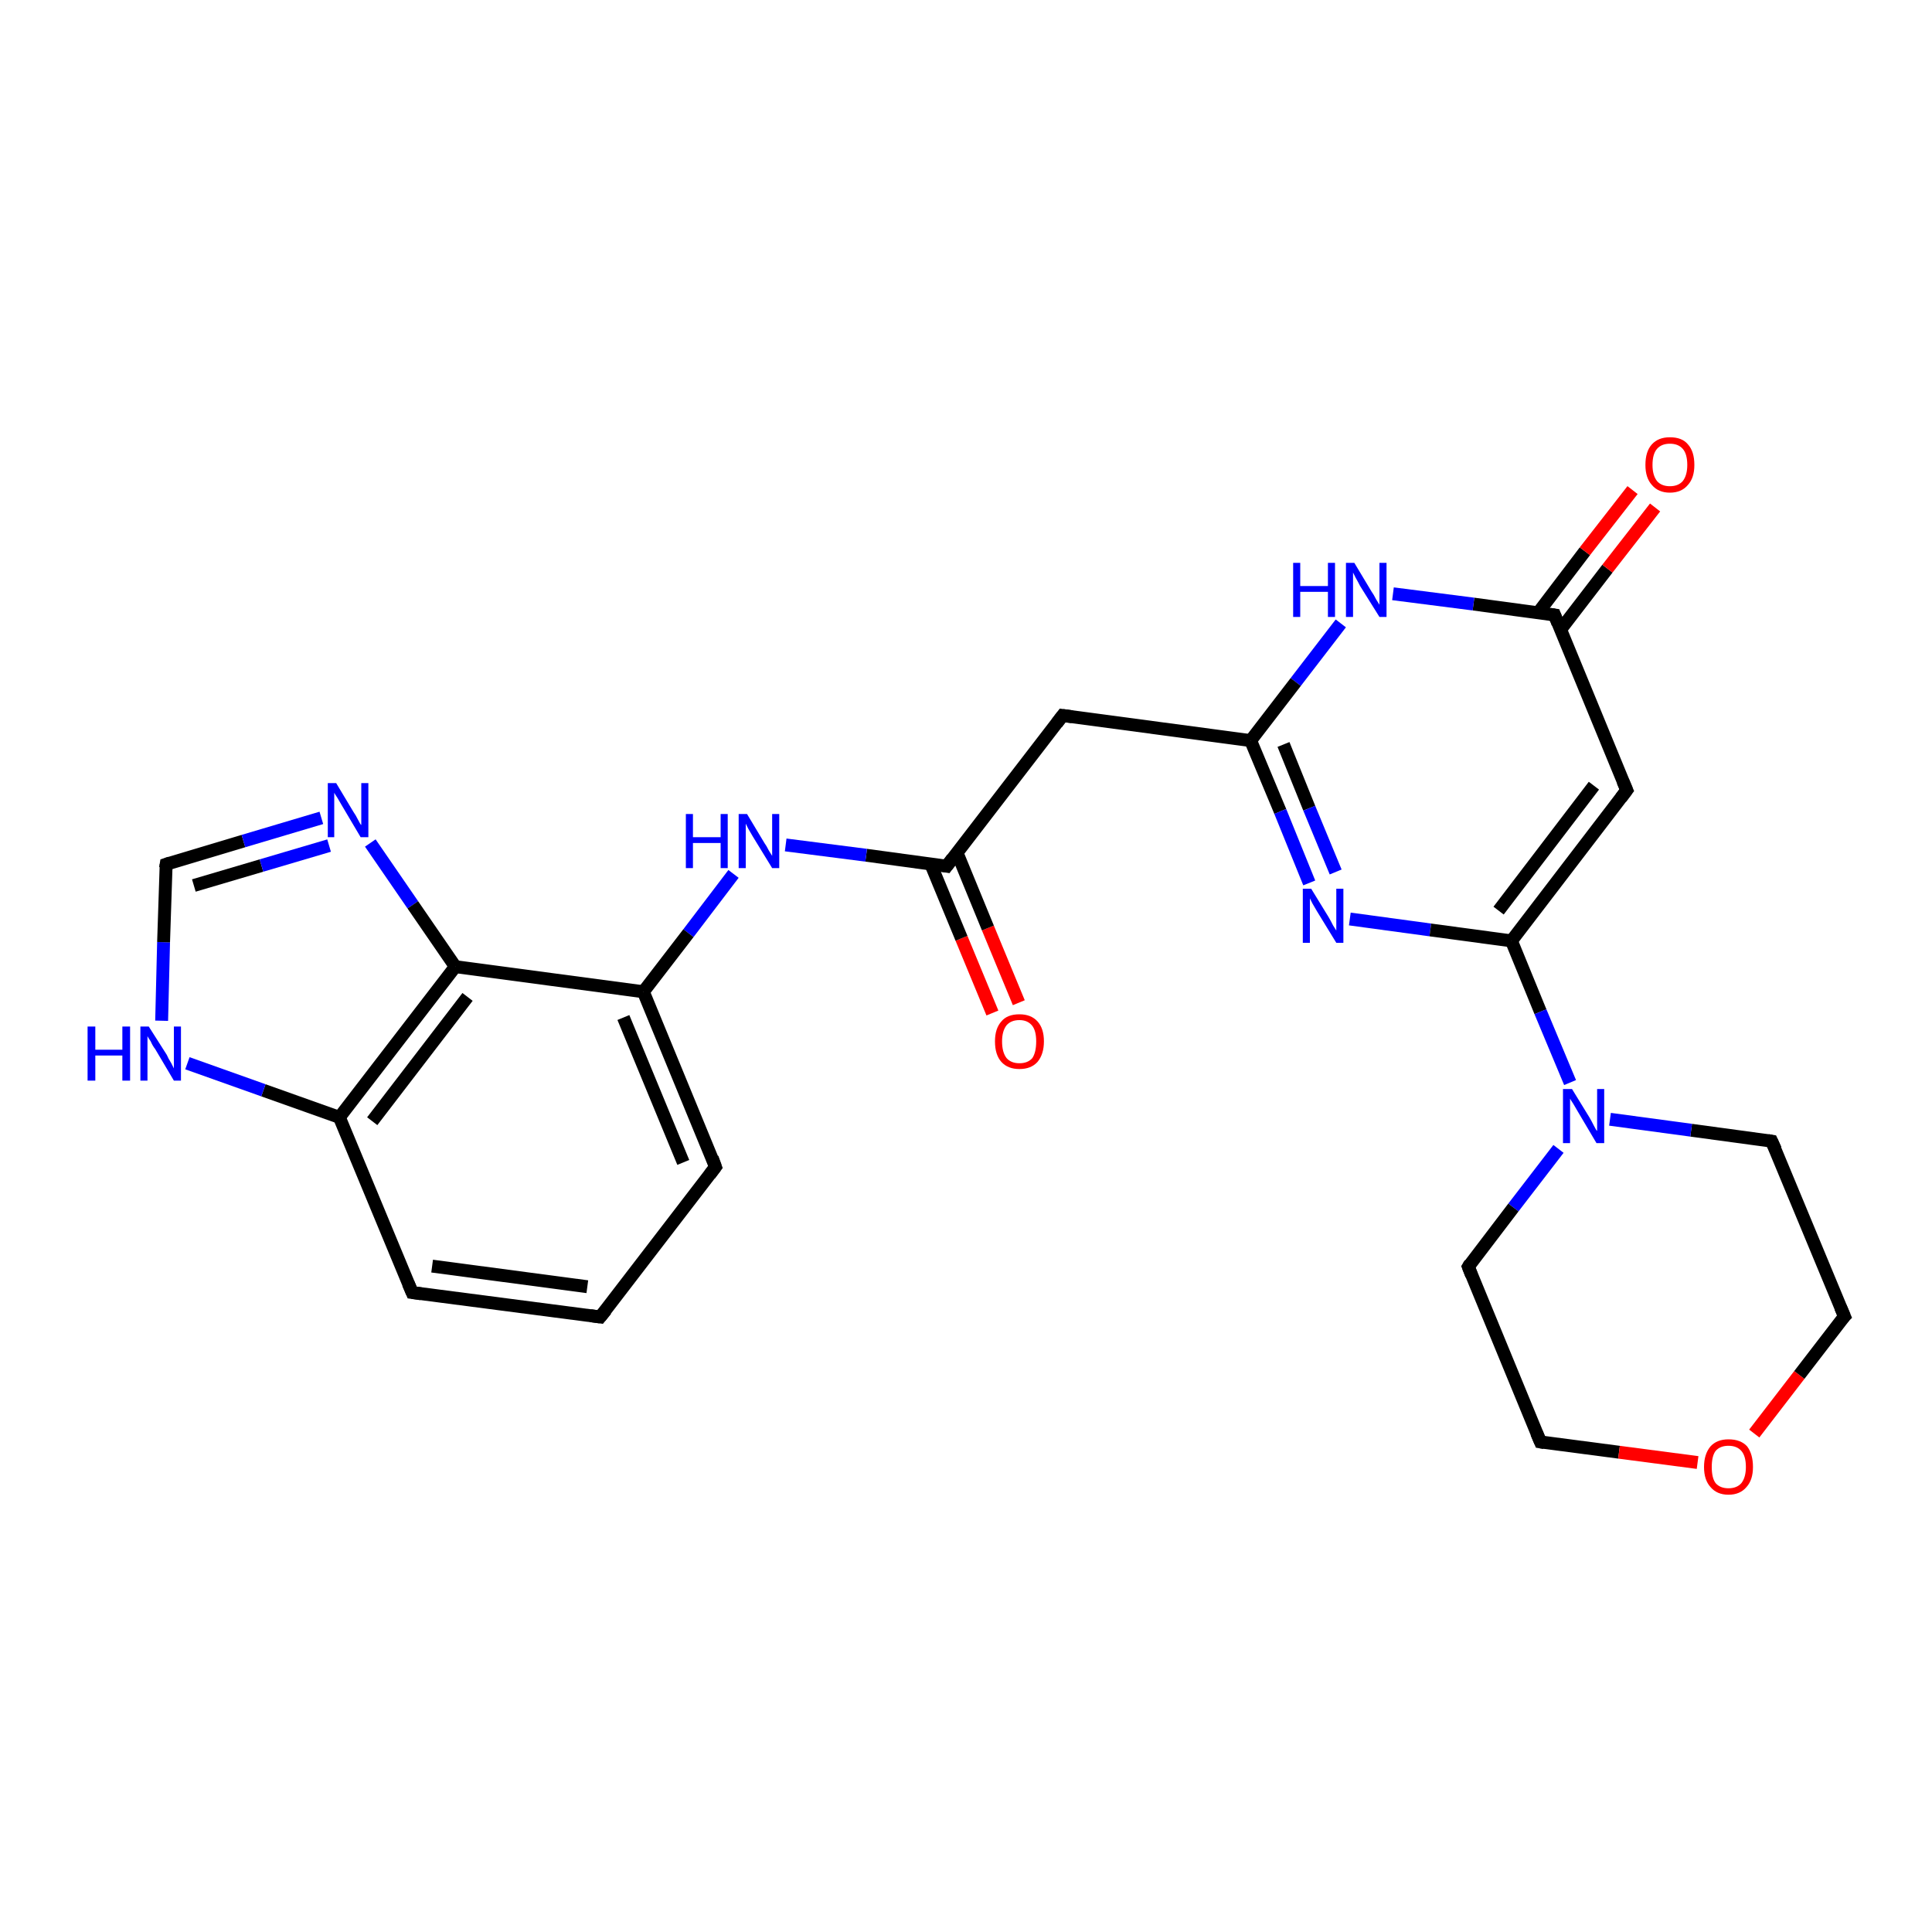 <?xml version='1.0' encoding='iso-8859-1'?>
<svg version='1.1' baseProfile='full'
              xmlns='http://www.w3.org/2000/svg'
                      xmlns:rdkit='http://www.rdkit.org/xml'
                      xmlns:xlink='http://www.w3.org/1999/xlink'
                  xml:space='preserve'
width='300px' height='300px' viewBox='0 0 300 300'>
<!-- END OF HEADER -->
<rect style='opacity:1.0;fill:#FFFFFF;stroke:none' width='300.0' height='300.0' x='0.0' y='0.0'> </rect>
<path class='bond-0 atom-0 atom-1' d='M 154.1,157.3 L 149.3,145.7' style='fill:none;fill-rule:evenodd;stroke:#FF0000;stroke-width:2.0px;stroke-linecap:butt;stroke-linejoin:miter;stroke-opacity:1' />
<path class='bond-0 atom-0 atom-1' d='M 149.3,145.7 L 144.5,134.1' style='fill:none;fill-rule:evenodd;stroke:#000000;stroke-width:2.0px;stroke-linecap:butt;stroke-linejoin:miter;stroke-opacity:1' />
<path class='bond-0 atom-0 atom-1' d='M 158.2,155.7 L 153.4,144.1' style='fill:none;fill-rule:evenodd;stroke:#FF0000;stroke-width:2.0px;stroke-linecap:butt;stroke-linejoin:miter;stroke-opacity:1' />
<path class='bond-0 atom-0 atom-1' d='M 153.4,144.1 L 148.6,132.4' style='fill:none;fill-rule:evenodd;stroke:#000000;stroke-width:2.0px;stroke-linecap:butt;stroke-linejoin:miter;stroke-opacity:1' />
<path class='bond-1 atom-1 atom-2' d='M 147.0,134.5 L 165.0,111.1' style='fill:none;fill-rule:evenodd;stroke:#000000;stroke-width:2.0px;stroke-linecap:butt;stroke-linejoin:miter;stroke-opacity:1' />
<path class='bond-2 atom-2 atom-3' d='M 165.0,111.1 L 194.2,115.0' style='fill:none;fill-rule:evenodd;stroke:#000000;stroke-width:2.0px;stroke-linecap:butt;stroke-linejoin:miter;stroke-opacity:1' />
<path class='bond-3 atom-3 atom-4' d='M 194.2,115.0 L 198.8,126.0' style='fill:none;fill-rule:evenodd;stroke:#000000;stroke-width:2.0px;stroke-linecap:butt;stroke-linejoin:miter;stroke-opacity:1' />
<path class='bond-3 atom-3 atom-4' d='M 198.8,126.0 L 203.3,137.1' style='fill:none;fill-rule:evenodd;stroke:#0000FF;stroke-width:2.0px;stroke-linecap:butt;stroke-linejoin:miter;stroke-opacity:1' />
<path class='bond-3 atom-3 atom-4' d='M 199.3,115.6 L 203.3,125.5' style='fill:none;fill-rule:evenodd;stroke:#000000;stroke-width:2.0px;stroke-linecap:butt;stroke-linejoin:miter;stroke-opacity:1' />
<path class='bond-3 atom-3 atom-4' d='M 203.3,125.5 L 207.4,135.4' style='fill:none;fill-rule:evenodd;stroke:#0000FF;stroke-width:2.0px;stroke-linecap:butt;stroke-linejoin:miter;stroke-opacity:1' />
<path class='bond-4 atom-4 atom-5' d='M 209.6,142.7 L 222.1,144.4' style='fill:none;fill-rule:evenodd;stroke:#0000FF;stroke-width:2.0px;stroke-linecap:butt;stroke-linejoin:miter;stroke-opacity:1' />
<path class='bond-4 atom-4 atom-5' d='M 222.1,144.4 L 234.7,146.1' style='fill:none;fill-rule:evenodd;stroke:#000000;stroke-width:2.0px;stroke-linecap:butt;stroke-linejoin:miter;stroke-opacity:1' />
<path class='bond-5 atom-5 atom-6' d='M 234.7,146.1 L 252.6,122.7' style='fill:none;fill-rule:evenodd;stroke:#000000;stroke-width:2.0px;stroke-linecap:butt;stroke-linejoin:miter;stroke-opacity:1' />
<path class='bond-5 atom-5 atom-6' d='M 232.7,141.4 L 247.5,122.0' style='fill:none;fill-rule:evenodd;stroke:#000000;stroke-width:2.0px;stroke-linecap:butt;stroke-linejoin:miter;stroke-opacity:1' />
<path class='bond-6 atom-6 atom-7' d='M 252.6,122.7 L 241.4,95.5' style='fill:none;fill-rule:evenodd;stroke:#000000;stroke-width:2.0px;stroke-linecap:butt;stroke-linejoin:miter;stroke-opacity:1' />
<path class='bond-7 atom-7 atom-8' d='M 242.3,97.8 L 249.6,88.3' style='fill:none;fill-rule:evenodd;stroke:#000000;stroke-width:2.0px;stroke-linecap:butt;stroke-linejoin:miter;stroke-opacity:1' />
<path class='bond-7 atom-7 atom-8' d='M 249.6,88.3 L 257.0,78.8' style='fill:none;fill-rule:evenodd;stroke:#FF0000;stroke-width:2.0px;stroke-linecap:butt;stroke-linejoin:miter;stroke-opacity:1' />
<path class='bond-7 atom-7 atom-8' d='M 238.8,95.2 L 246.1,85.6' style='fill:none;fill-rule:evenodd;stroke:#000000;stroke-width:2.0px;stroke-linecap:butt;stroke-linejoin:miter;stroke-opacity:1' />
<path class='bond-7 atom-7 atom-8' d='M 246.1,85.6 L 253.5,76.1' style='fill:none;fill-rule:evenodd;stroke:#FF0000;stroke-width:2.0px;stroke-linecap:butt;stroke-linejoin:miter;stroke-opacity:1' />
<path class='bond-8 atom-7 atom-9' d='M 241.4,95.5 L 228.8,93.8' style='fill:none;fill-rule:evenodd;stroke:#000000;stroke-width:2.0px;stroke-linecap:butt;stroke-linejoin:miter;stroke-opacity:1' />
<path class='bond-8 atom-7 atom-9' d='M 228.8,93.8 L 216.3,92.2' style='fill:none;fill-rule:evenodd;stroke:#0000FF;stroke-width:2.0px;stroke-linecap:butt;stroke-linejoin:miter;stroke-opacity:1' />
<path class='bond-9 atom-5 atom-10' d='M 234.7,146.1 L 239.2,157.1' style='fill:none;fill-rule:evenodd;stroke:#000000;stroke-width:2.0px;stroke-linecap:butt;stroke-linejoin:miter;stroke-opacity:1' />
<path class='bond-9 atom-5 atom-10' d='M 239.2,157.1 L 243.8,168.1' style='fill:none;fill-rule:evenodd;stroke:#0000FF;stroke-width:2.0px;stroke-linecap:butt;stroke-linejoin:miter;stroke-opacity:1' />
<path class='bond-10 atom-10 atom-11' d='M 242.0,178.4 L 235.0,187.5' style='fill:none;fill-rule:evenodd;stroke:#0000FF;stroke-width:2.0px;stroke-linecap:butt;stroke-linejoin:miter;stroke-opacity:1' />
<path class='bond-10 atom-10 atom-11' d='M 235.0,187.5 L 228.0,196.7' style='fill:none;fill-rule:evenodd;stroke:#000000;stroke-width:2.0px;stroke-linecap:butt;stroke-linejoin:miter;stroke-opacity:1' />
<path class='bond-11 atom-11 atom-12' d='M 228.0,196.7 L 239.2,223.9' style='fill:none;fill-rule:evenodd;stroke:#000000;stroke-width:2.0px;stroke-linecap:butt;stroke-linejoin:miter;stroke-opacity:1' />
<path class='bond-12 atom-12 atom-13' d='M 239.2,223.9 L 251.4,225.5' style='fill:none;fill-rule:evenodd;stroke:#000000;stroke-width:2.0px;stroke-linecap:butt;stroke-linejoin:miter;stroke-opacity:1' />
<path class='bond-12 atom-12 atom-13' d='M 251.4,225.5 L 263.6,227.1' style='fill:none;fill-rule:evenodd;stroke:#FF0000;stroke-width:2.0px;stroke-linecap:butt;stroke-linejoin:miter;stroke-opacity:1' />
<path class='bond-13 atom-13 atom-14' d='M 272.4,222.6 L 279.4,213.5' style='fill:none;fill-rule:evenodd;stroke:#FF0000;stroke-width:2.0px;stroke-linecap:butt;stroke-linejoin:miter;stroke-opacity:1' />
<path class='bond-13 atom-13 atom-14' d='M 279.4,213.5 L 286.4,204.4' style='fill:none;fill-rule:evenodd;stroke:#000000;stroke-width:2.0px;stroke-linecap:butt;stroke-linejoin:miter;stroke-opacity:1' />
<path class='bond-14 atom-14 atom-15' d='M 286.4,204.4 L 275.1,177.2' style='fill:none;fill-rule:evenodd;stroke:#000000;stroke-width:2.0px;stroke-linecap:butt;stroke-linejoin:miter;stroke-opacity:1' />
<path class='bond-15 atom-1 atom-16' d='M 147.0,134.5 L 134.5,132.8' style='fill:none;fill-rule:evenodd;stroke:#000000;stroke-width:2.0px;stroke-linecap:butt;stroke-linejoin:miter;stroke-opacity:1' />
<path class='bond-15 atom-1 atom-16' d='M 134.5,132.8 L 122.0,131.2' style='fill:none;fill-rule:evenodd;stroke:#0000FF;stroke-width:2.0px;stroke-linecap:butt;stroke-linejoin:miter;stroke-opacity:1' />
<path class='bond-16 atom-16 atom-17' d='M 113.9,135.7 L 106.9,144.9' style='fill:none;fill-rule:evenodd;stroke:#0000FF;stroke-width:2.0px;stroke-linecap:butt;stroke-linejoin:miter;stroke-opacity:1' />
<path class='bond-16 atom-16 atom-17' d='M 106.9,144.9 L 99.9,154.0' style='fill:none;fill-rule:evenodd;stroke:#000000;stroke-width:2.0px;stroke-linecap:butt;stroke-linejoin:miter;stroke-opacity:1' />
<path class='bond-17 atom-17 atom-18' d='M 99.9,154.0 L 111.1,181.2' style='fill:none;fill-rule:evenodd;stroke:#000000;stroke-width:2.0px;stroke-linecap:butt;stroke-linejoin:miter;stroke-opacity:1' />
<path class='bond-17 atom-17 atom-18' d='M 96.8,158.0 L 106.1,180.5' style='fill:none;fill-rule:evenodd;stroke:#000000;stroke-width:2.0px;stroke-linecap:butt;stroke-linejoin:miter;stroke-opacity:1' />
<path class='bond-18 atom-18 atom-19' d='M 111.1,181.2 L 93.2,204.5' style='fill:none;fill-rule:evenodd;stroke:#000000;stroke-width:2.0px;stroke-linecap:butt;stroke-linejoin:miter;stroke-opacity:1' />
<path class='bond-19 atom-19 atom-20' d='M 93.2,204.5 L 64.0,200.7' style='fill:none;fill-rule:evenodd;stroke:#000000;stroke-width:2.0px;stroke-linecap:butt;stroke-linejoin:miter;stroke-opacity:1' />
<path class='bond-19 atom-19 atom-20' d='M 91.2,199.8 L 67.1,196.6' style='fill:none;fill-rule:evenodd;stroke:#000000;stroke-width:2.0px;stroke-linecap:butt;stroke-linejoin:miter;stroke-opacity:1' />
<path class='bond-20 atom-20 atom-21' d='M 64.0,200.7 L 52.7,173.5' style='fill:none;fill-rule:evenodd;stroke:#000000;stroke-width:2.0px;stroke-linecap:butt;stroke-linejoin:miter;stroke-opacity:1' />
<path class='bond-21 atom-21 atom-22' d='M 52.7,173.5 L 40.9,169.3' style='fill:none;fill-rule:evenodd;stroke:#000000;stroke-width:2.0px;stroke-linecap:butt;stroke-linejoin:miter;stroke-opacity:1' />
<path class='bond-21 atom-21 atom-22' d='M 40.9,169.3 L 29.1,165.1' style='fill:none;fill-rule:evenodd;stroke:#0000FF;stroke-width:2.0px;stroke-linecap:butt;stroke-linejoin:miter;stroke-opacity:1' />
<path class='bond-22 atom-22 atom-23' d='M 25.1,158.5 L 25.4,146.3' style='fill:none;fill-rule:evenodd;stroke:#0000FF;stroke-width:2.0px;stroke-linecap:butt;stroke-linejoin:miter;stroke-opacity:1' />
<path class='bond-22 atom-22 atom-23' d='M 25.4,146.3 L 25.8,134.2' style='fill:none;fill-rule:evenodd;stroke:#000000;stroke-width:2.0px;stroke-linecap:butt;stroke-linejoin:miter;stroke-opacity:1' />
<path class='bond-23 atom-23 atom-24' d='M 25.8,134.2 L 37.8,130.6' style='fill:none;fill-rule:evenodd;stroke:#000000;stroke-width:2.0px;stroke-linecap:butt;stroke-linejoin:miter;stroke-opacity:1' />
<path class='bond-23 atom-23 atom-24' d='M 37.8,130.6 L 49.9,127.0' style='fill:none;fill-rule:evenodd;stroke:#0000FF;stroke-width:2.0px;stroke-linecap:butt;stroke-linejoin:miter;stroke-opacity:1' />
<path class='bond-23 atom-23 atom-24' d='M 30.1,137.5 L 40.6,134.4' style='fill:none;fill-rule:evenodd;stroke:#000000;stroke-width:2.0px;stroke-linecap:butt;stroke-linejoin:miter;stroke-opacity:1' />
<path class='bond-23 atom-23 atom-24' d='M 40.6,134.4 L 51.1,131.3' style='fill:none;fill-rule:evenodd;stroke:#0000FF;stroke-width:2.0px;stroke-linecap:butt;stroke-linejoin:miter;stroke-opacity:1' />
<path class='bond-24 atom-24 atom-25' d='M 57.5,130.9 L 64.1,140.5' style='fill:none;fill-rule:evenodd;stroke:#0000FF;stroke-width:2.0px;stroke-linecap:butt;stroke-linejoin:miter;stroke-opacity:1' />
<path class='bond-24 atom-24 atom-25' d='M 64.1,140.5 L 70.7,150.1' style='fill:none;fill-rule:evenodd;stroke:#000000;stroke-width:2.0px;stroke-linecap:butt;stroke-linejoin:miter;stroke-opacity:1' />
<path class='bond-25 atom-9 atom-3' d='M 208.2,96.8 L 201.2,105.9' style='fill:none;fill-rule:evenodd;stroke:#0000FF;stroke-width:2.0px;stroke-linecap:butt;stroke-linejoin:miter;stroke-opacity:1' />
<path class='bond-25 atom-9 atom-3' d='M 201.2,105.9 L 194.2,115.0' style='fill:none;fill-rule:evenodd;stroke:#000000;stroke-width:2.0px;stroke-linecap:butt;stroke-linejoin:miter;stroke-opacity:1' />
<path class='bond-26 atom-15 atom-10' d='M 275.1,177.2 L 262.6,175.5' style='fill:none;fill-rule:evenodd;stroke:#000000;stroke-width:2.0px;stroke-linecap:butt;stroke-linejoin:miter;stroke-opacity:1' />
<path class='bond-26 atom-15 atom-10' d='M 262.6,175.5 L 250.0,173.8' style='fill:none;fill-rule:evenodd;stroke:#0000FF;stroke-width:2.0px;stroke-linecap:butt;stroke-linejoin:miter;stroke-opacity:1' />
<path class='bond-27 atom-25 atom-17' d='M 70.7,150.1 L 99.9,154.0' style='fill:none;fill-rule:evenodd;stroke:#000000;stroke-width:2.0px;stroke-linecap:butt;stroke-linejoin:miter;stroke-opacity:1' />
<path class='bond-28 atom-25 atom-21' d='M 70.7,150.1 L 52.7,173.5' style='fill:none;fill-rule:evenodd;stroke:#000000;stroke-width:2.0px;stroke-linecap:butt;stroke-linejoin:miter;stroke-opacity:1' />
<path class='bond-28 atom-25 atom-21' d='M 72.6,154.8 L 57.8,174.1' style='fill:none;fill-rule:evenodd;stroke:#000000;stroke-width:2.0px;stroke-linecap:butt;stroke-linejoin:miter;stroke-opacity:1' />
<path d='M 147.9,133.3 L 147.0,134.5 L 146.4,134.4' style='fill:none;stroke:#000000;stroke-width:2.0px;stroke-linecap:butt;stroke-linejoin:miter;stroke-opacity:1;' />
<path d='M 164.1,112.3 L 165.0,111.1 L 166.5,111.3' style='fill:none;stroke:#000000;stroke-width:2.0px;stroke-linecap:butt;stroke-linejoin:miter;stroke-opacity:1;' />
<path d='M 251.7,123.9 L 252.6,122.7 L 252.0,121.3' style='fill:none;stroke:#000000;stroke-width:2.0px;stroke-linecap:butt;stroke-linejoin:miter;stroke-opacity:1;' />
<path d='M 241.9,96.8 L 241.4,95.5 L 240.7,95.4' style='fill:none;stroke:#000000;stroke-width:2.0px;stroke-linecap:butt;stroke-linejoin:miter;stroke-opacity:1;' />
<path d='M 228.3,196.2 L 228.0,196.7 L 228.5,198.0' style='fill:none;stroke:#000000;stroke-width:2.0px;stroke-linecap:butt;stroke-linejoin:miter;stroke-opacity:1;' />
<path d='M 238.6,222.5 L 239.2,223.9 L 239.8,224.0' style='fill:none;stroke:#000000;stroke-width:2.0px;stroke-linecap:butt;stroke-linejoin:miter;stroke-opacity:1;' />
<path d='M 286.0,204.8 L 286.4,204.4 L 285.8,203.0' style='fill:none;stroke:#000000;stroke-width:2.0px;stroke-linecap:butt;stroke-linejoin:miter;stroke-opacity:1;' />
<path d='M 275.7,178.5 L 275.1,177.2 L 274.5,177.1' style='fill:none;stroke:#000000;stroke-width:2.0px;stroke-linecap:butt;stroke-linejoin:miter;stroke-opacity:1;' />
<path d='M 110.6,179.8 L 111.1,181.2 L 110.2,182.4' style='fill:none;stroke:#000000;stroke-width:2.0px;stroke-linecap:butt;stroke-linejoin:miter;stroke-opacity:1;' />
<path d='M 94.1,203.4 L 93.2,204.5 L 91.7,204.3' style='fill:none;stroke:#000000;stroke-width:2.0px;stroke-linecap:butt;stroke-linejoin:miter;stroke-opacity:1;' />
<path d='M 65.4,200.9 L 64.0,200.7 L 63.4,199.3' style='fill:none;stroke:#000000;stroke-width:2.0px;stroke-linecap:butt;stroke-linejoin:miter;stroke-opacity:1;' />
<path d='M 25.7,134.8 L 25.8,134.2 L 26.4,134.0' style='fill:none;stroke:#000000;stroke-width:2.0px;stroke-linecap:butt;stroke-linejoin:miter;stroke-opacity:1;' />
<path class='atom-0' d='M 154.5 161.7
Q 154.5 159.7, 155.5 158.6
Q 156.4 157.5, 158.3 157.5
Q 160.1 157.5, 161.1 158.6
Q 162.1 159.7, 162.1 161.7
Q 162.1 163.7, 161.1 164.9
Q 160.1 166.0, 158.3 166.0
Q 156.5 166.0, 155.5 164.9
Q 154.5 163.8, 154.5 161.7
M 158.3 165.1
Q 159.6 165.1, 160.3 164.3
Q 160.9 163.4, 160.9 161.7
Q 160.9 160.1, 160.3 159.3
Q 159.6 158.4, 158.3 158.4
Q 157.0 158.4, 156.3 159.2
Q 155.6 160.1, 155.6 161.7
Q 155.6 163.4, 156.3 164.3
Q 157.0 165.1, 158.3 165.1
' fill='#FF0000'/>
<path class='atom-4' d='M 203.6 138.0
L 206.3 142.4
Q 206.6 142.9, 207.0 143.7
Q 207.5 144.5, 207.5 144.5
L 207.5 138.0
L 208.6 138.0
L 208.6 146.4
L 207.5 146.4
L 204.5 141.5
Q 204.2 141.0, 203.8 140.3
Q 203.5 139.7, 203.4 139.5
L 203.4 146.4
L 202.3 146.4
L 202.3 138.0
L 203.6 138.0
' fill='#0000FF'/>
<path class='atom-8' d='M 255.5 72.2
Q 255.5 70.1, 256.5 69.0
Q 257.5 67.9, 259.3 67.9
Q 261.2 67.9, 262.1 69.0
Q 263.1 70.1, 263.1 72.2
Q 263.1 74.2, 262.1 75.3
Q 261.1 76.5, 259.3 76.5
Q 257.5 76.5, 256.5 75.3
Q 255.5 74.2, 255.5 72.2
M 259.3 75.5
Q 260.6 75.5, 261.3 74.7
Q 262.0 73.8, 262.0 72.2
Q 262.0 70.5, 261.3 69.7
Q 260.6 68.9, 259.3 68.9
Q 258.0 68.9, 257.3 69.7
Q 256.6 70.5, 256.6 72.2
Q 256.6 73.8, 257.3 74.7
Q 258.0 75.5, 259.3 75.5
' fill='#FF0000'/>
<path class='atom-9' d='M 200.8 87.4
L 201.9 87.4
L 201.9 91.0
L 206.2 91.0
L 206.2 87.4
L 207.3 87.4
L 207.3 95.8
L 206.2 95.8
L 206.2 91.9
L 201.9 91.9
L 201.9 95.8
L 200.8 95.8
L 200.8 87.4
' fill='#0000FF'/>
<path class='atom-9' d='M 210.3 87.4
L 213.0 91.9
Q 213.3 92.3, 213.7 93.1
Q 214.2 93.9, 214.2 93.9
L 214.2 87.4
L 215.3 87.4
L 215.3 95.8
L 214.2 95.8
L 211.2 91.0
Q 210.9 90.4, 210.5 89.7
Q 210.2 89.1, 210.1 88.9
L 210.1 95.8
L 209.0 95.8
L 209.0 87.4
L 210.3 87.4
' fill='#0000FF'/>
<path class='atom-10' d='M 244.1 169.1
L 246.8 173.5
Q 247.1 174.0, 247.5 174.8
Q 247.9 175.6, 248.0 175.6
L 248.0 169.1
L 249.1 169.1
L 249.1 177.5
L 247.9 177.5
L 245.0 172.6
Q 244.7 172.1, 244.3 171.4
Q 243.9 170.8, 243.8 170.6
L 243.8 177.5
L 242.7 177.5
L 242.7 169.1
L 244.1 169.1
' fill='#0000FF'/>
<path class='atom-13' d='M 264.6 227.8
Q 264.6 225.8, 265.6 224.6
Q 266.6 223.5, 268.4 223.5
Q 270.3 223.5, 271.3 224.6
Q 272.2 225.8, 272.2 227.8
Q 272.2 229.8, 271.2 230.9
Q 270.2 232.1, 268.4 232.1
Q 266.6 232.1, 265.6 230.9
Q 264.6 229.8, 264.6 227.8
M 268.4 231.1
Q 269.7 231.1, 270.4 230.3
Q 271.1 229.4, 271.1 227.8
Q 271.1 226.1, 270.4 225.3
Q 269.7 224.5, 268.4 224.5
Q 267.1 224.5, 266.4 225.3
Q 265.8 226.1, 265.8 227.8
Q 265.8 229.5, 266.4 230.3
Q 267.1 231.1, 268.4 231.1
' fill='#FF0000'/>
<path class='atom-16' d='M 106.5 126.4
L 107.6 126.4
L 107.6 130.0
L 111.9 130.0
L 111.9 126.4
L 113.0 126.4
L 113.0 134.8
L 111.9 134.8
L 111.9 130.9
L 107.6 130.9
L 107.6 134.8
L 106.5 134.8
L 106.5 126.4
' fill='#0000FF'/>
<path class='atom-16' d='M 116.0 126.4
L 118.7 130.9
Q 119.0 131.3, 119.4 132.1
Q 119.9 132.9, 119.9 132.9
L 119.9 126.4
L 121.0 126.4
L 121.0 134.8
L 119.9 134.8
L 116.9 129.9
Q 116.6 129.4, 116.2 128.7
Q 115.9 128.1, 115.8 127.9
L 115.8 134.8
L 114.7 134.8
L 114.7 126.4
L 116.0 126.4
' fill='#0000FF'/>
<path class='atom-22' d='M 13.6 159.4
L 14.8 159.4
L 14.8 163.0
L 19.0 163.0
L 19.0 159.4
L 20.2 159.4
L 20.2 167.8
L 19.0 167.8
L 19.0 163.9
L 14.8 163.9
L 14.8 167.8
L 13.6 167.8
L 13.6 159.4
' fill='#0000FF'/>
<path class='atom-22' d='M 23.1 159.4
L 25.9 163.8
Q 26.1 164.3, 26.6 165.1
Q 27.0 165.9, 27.0 165.9
L 27.0 159.4
L 28.1 159.4
L 28.1 167.8
L 27.0 167.8
L 24.1 162.9
Q 23.7 162.4, 23.4 161.7
Q 23.0 161.1, 22.9 160.9
L 22.9 167.8
L 21.8 167.8
L 21.8 159.4
L 23.1 159.4
' fill='#0000FF'/>
<path class='atom-24' d='M 52.2 121.6
L 54.9 126.1
Q 55.2 126.5, 55.6 127.3
Q 56.0 128.1, 56.1 128.1
L 56.1 121.6
L 57.2 121.6
L 57.2 130.0
L 56.0 130.0
L 53.1 125.1
Q 52.8 124.6, 52.4 123.9
Q 52.0 123.3, 51.9 123.1
L 51.9 130.0
L 50.9 130.0
L 50.9 121.6
L 52.2 121.6
' fill='#0000FF'/>
</svg>
